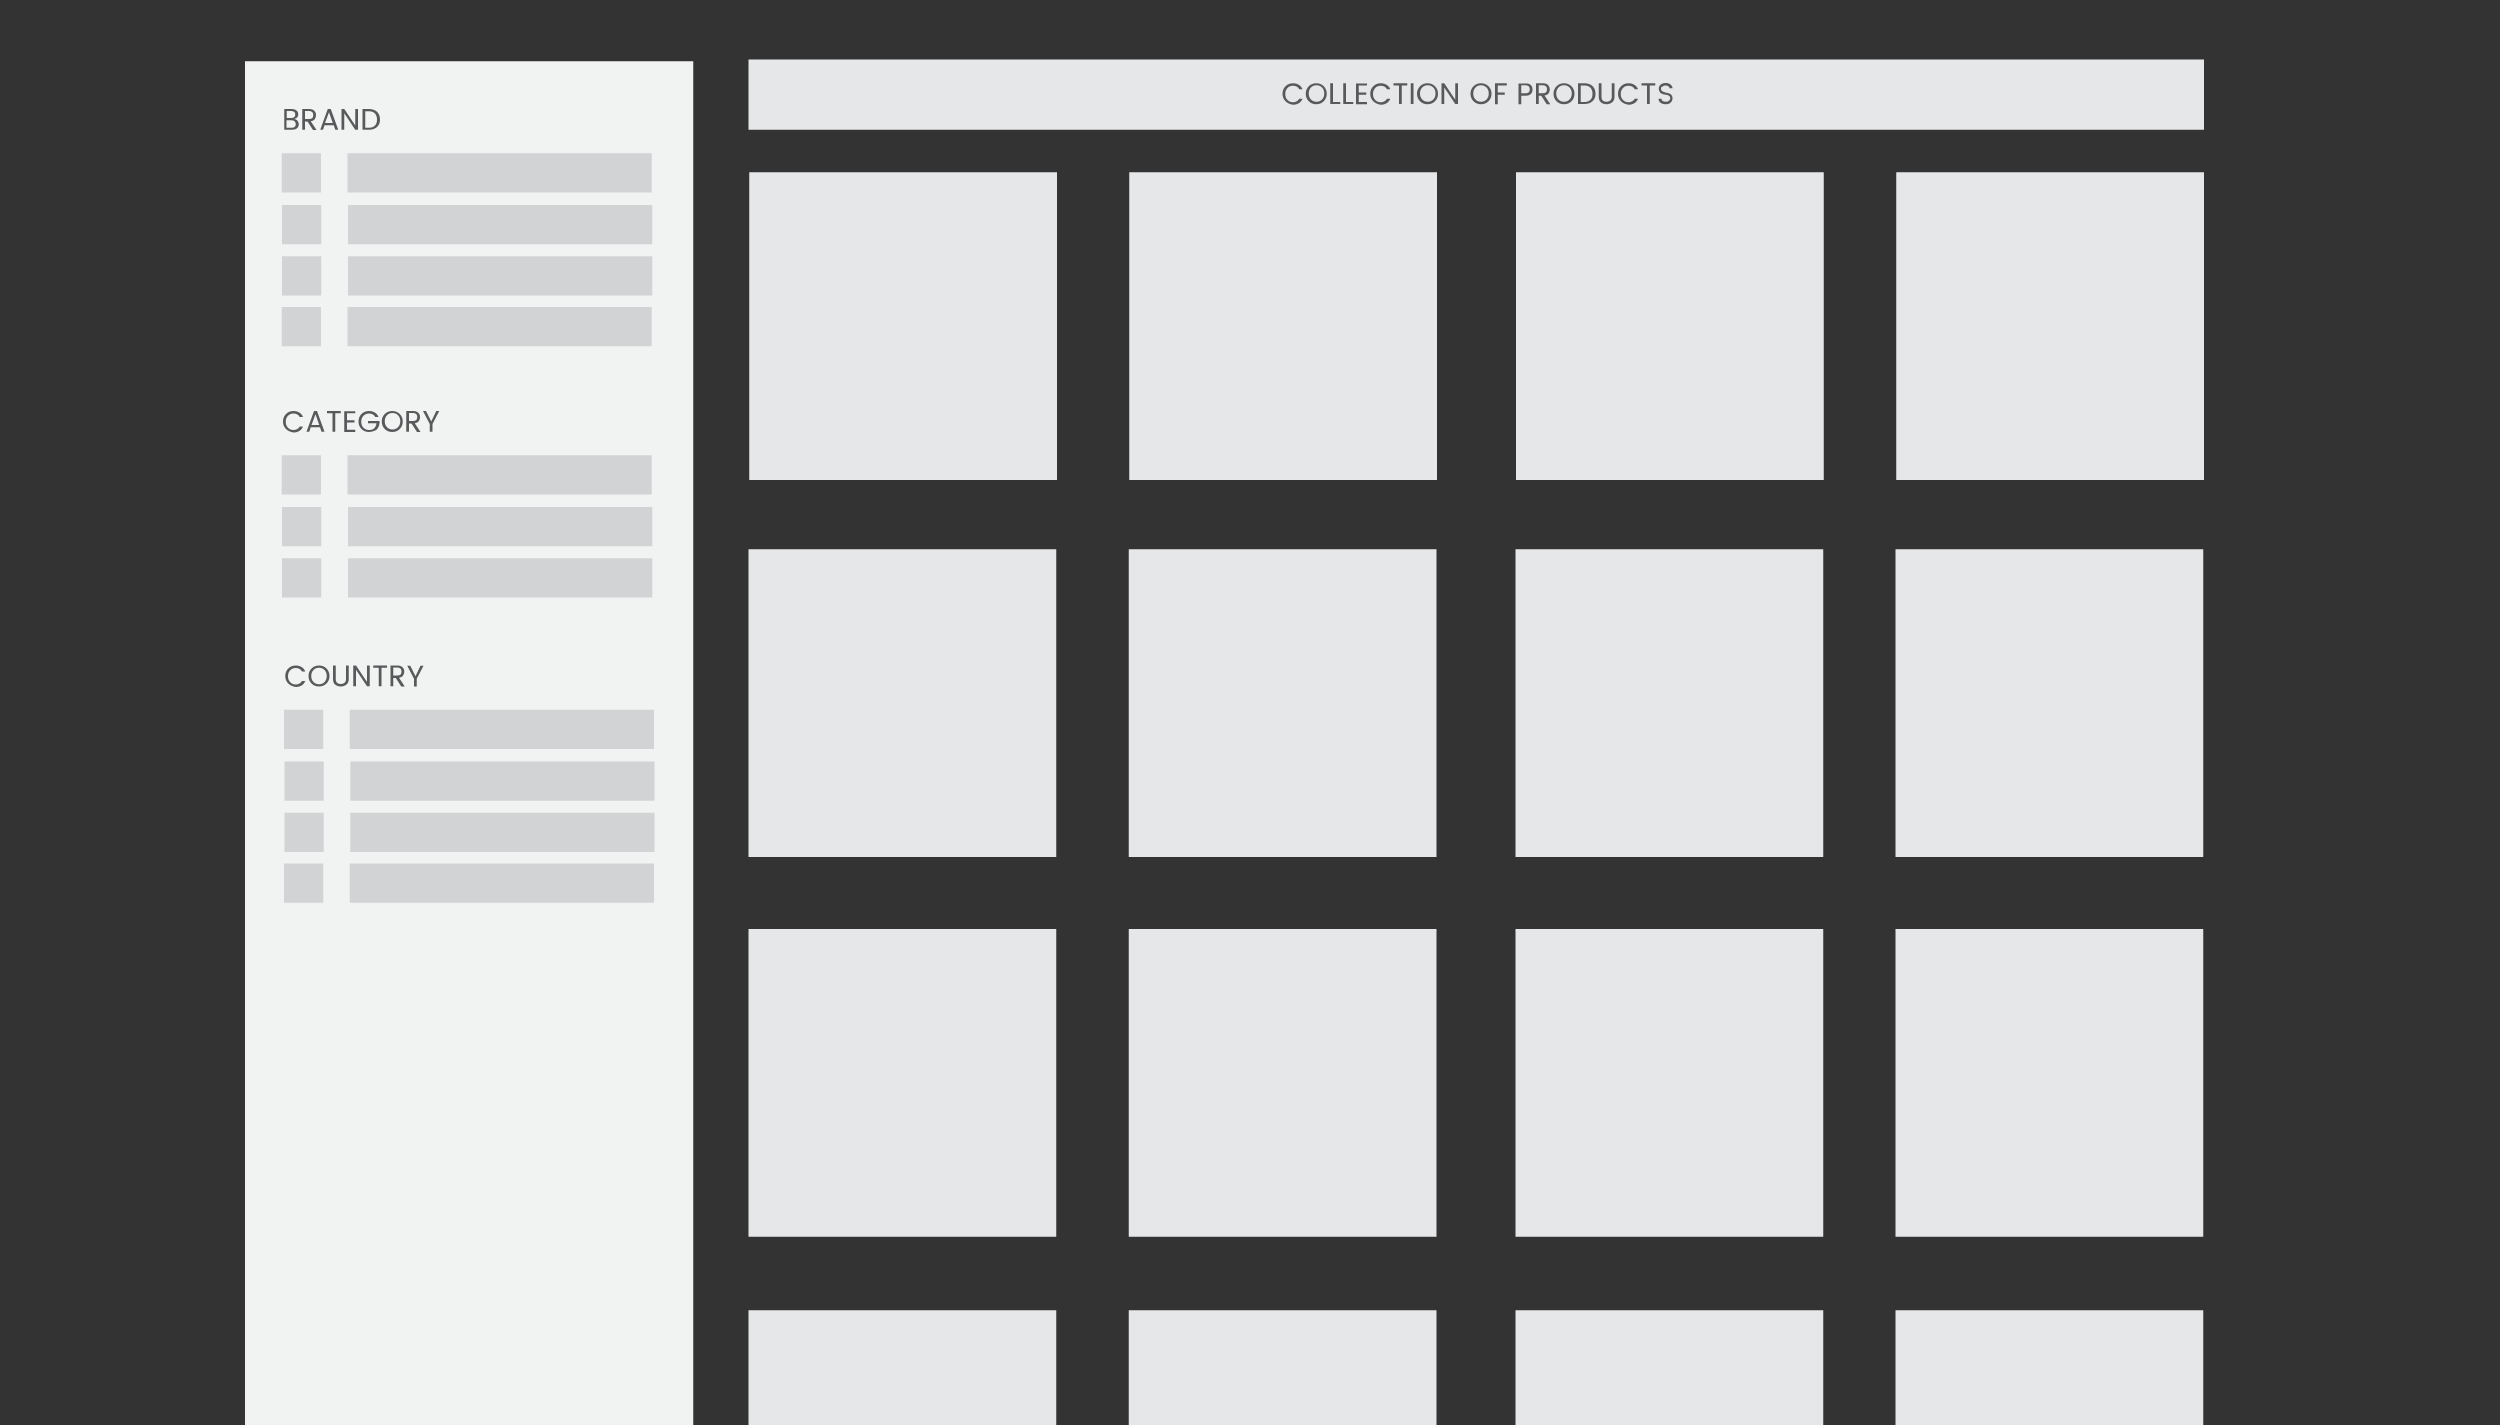 <?xml version="1.0" encoding="utf-8"?>
<!-- Generator: Adobe Illustrator 18.0.0, SVG Export Plug-In . SVG Version: 6.00 Build 0)  -->
<!DOCTYPE svg PUBLIC "-//W3C//DTD SVG 1.1//EN" "http://www.w3.org/Graphics/SVG/1.1/DTD/svg11.dtd">
<svg version="1.1" id="Layer_1" xmlns="http://www.w3.org/2000/svg" xmlns:xlink="http://www.w3.org/1999/xlink" x="0px" y="0px"
	 viewBox="0 0 1000 570.1" enable-background="new 0 0 1000 570.1" xml:space="preserve">
<rect x="0" y="0" width="1000" height="570.1" fill="#333333" stroke="none"/>
<rect x="299.4" y="23.8" fill="#E6E7E8" width="582.2" height="28.1"/>
<rect x="299.7" y="68.9" fill="#E6E7E8" width="123.1" height="123.1"/>
<rect x="451.7" y="68.9" fill="#E6E7E8" width="123.1" height="123.1"/>
<rect x="606.4" y="68.9" fill="#E6E7E8" width="123.1" height="123.1"/>
<rect x="758.5" y="68.9" fill="#E6E7E8" width="123.1" height="123.1"/>
<path display="none" fill="#E6E7E8" d="M379,94.1h-4.9c0.4,12.3-12.9,14.7-12.9,14.7s-13.2-2.4-12.9-14.7h-4.9l-26,23.3l13,16.3
	l9.9-8.2v41.5h20.8h20.8v-41.5l9.9,8.2l13-16.3L379,94.1z"/>
<path display="none" fill="#E6E7E8" d="M531,94.1h-4.9c0.4,12.3-12.9,14.7-12.9,14.7s-13.2-2.4-12.9-14.7h-4.9l-26,23.3l13,16.3
	l9.9-8.2v41.5h20.8h20.8v-41.5l9.9,8.2l13-16.3L531,94.1z"/>
<path display="none" fill="#E6E7E8" d="M685.7,94.1h-4.9c0.4,12.3-12.9,14.7-12.9,14.7s-13.2-2.4-12.9-14.7h-4.9l-26,23.3l13,16.3
	l9.9-8.2v41.5H668h20.8v-41.5l9.9,8.2l13-16.3L685.7,94.1z"/>
<path display="none" fill="#E6E7E8" d="M837.8,94.1h-4.9c0.4,12.3-12.9,14.7-12.9,14.7s-13.2-2.4-12.9-14.7h-4.9l-26,23.3l13,16.3
	l9.9-8.2v41.5H820h20.8v-41.5l9.9,8.2l13-16.3L837.8,94.1z"/>
<rect x="299.4" y="219.7" fill="#E6E7E8" width="123.1" height="123.1"/>
<rect x="451.5" y="219.7" fill="#E6E7E8" width="123.1" height="123.1"/>
<rect x="606.2" y="219.7" fill="#E6E7E8" width="123.1" height="123.1"/>
<rect x="758.2" y="219.7" fill="#E6E7E8" width="123.1" height="123.1"/>
<path display="none" fill="#E6E7E8" d="M378.8,244.8h-4.9c0.4,12.3-12.9,14.7-12.9,14.7s-13.2-2.4-12.9-14.7h-4.9l-26,23.3l13,16.3
	l9.9-8.2v41.5H361h20.8v-41.5l9.9,8.2l13-16.3L378.8,244.8z"/>
<path display="none" fill="#E6E7E8" d="M530.8,244.8h-4.9c0.4,12.3-12.9,14.7-12.9,14.7s-13.2-2.4-12.9-14.7h-4.9l-26,23.3l13,16.3
	l9.9-8.2v41.5H513h20.8v-41.5l9.9,8.2l13-16.3L530.8,244.8z"/>
<path display="none" fill="#E6E7E8" d="M685.5,244.8h-4.9c0.4,12.3-12.9,14.7-12.9,14.7s-13.2-2.4-12.9-14.7H650l-26,23.3l13,16.3
	l9.9-8.2v41.5h20.8h20.8v-41.5l9.9,8.2l13-16.3L685.5,244.8z"/>
<path display="none" fill="#E6E7E8" d="M837.5,244.8h-4.9c0.4,12.3-12.9,14.7-12.9,14.7s-13.2-2.4-12.9-14.7H802l-26,23.3l13,16.3
	l9.9-8.2v41.5h20.8h20.8v-41.5l9.9,8.2l13-16.3L837.5,244.8z"/>
<rect x="299.4" y="371.6" fill="#E6E7E8" width="123.1" height="123.1"/>
<rect x="451.5" y="371.6" fill="#E6E7E8" width="123.1" height="123.1"/>
<rect x="606.2" y="371.6" fill="#E6E7E8" width="123.1" height="123.1"/>
<rect x="758.2" y="371.6" fill="#E6E7E8" width="123.1" height="123.1"/>
<path display="none" fill="#E6E7E8" d="M378.8,396.8h-4.9c0.4,12.3-12.9,14.7-12.9,14.7s-13.2-2.4-12.9-14.7h-4.9l-26,23.3l13,16.3
	l9.9-8.2v41.5H361h20.8v-41.5l9.9,8.2l13-16.3L378.8,396.8z"/>
<path display="none" fill="#E6E7E8" d="M530.8,396.8h-4.9c0.4,12.3-12.9,14.7-12.9,14.7s-13.2-2.4-12.9-14.7h-4.9l-26,23.3l13,16.3
	l9.9-8.2v41.5H513h20.8v-41.5l9.9,8.2l13-16.3L530.8,396.8z"/>
<path display="none" fill="#E6E7E8" d="M685.5,396.8h-4.9c0.4,12.3-12.9,14.7-12.9,14.7s-13.2-2.4-12.9-14.7H650l-26,23.3l13,16.3
	l9.9-8.2v41.5h20.8h20.8v-41.5l9.9,8.2l13-16.3L685.5,396.8z"/>
<path display="none" fill="#E6E7E8" d="M837.5,396.8h-4.9c0.4,12.3-12.9,14.7-12.9,14.7s-13.2-2.4-12.9-14.7H802l-26,23.3l13,16.3
	l9.9-8.2v41.5h20.8h20.8v-41.5l9.9,8.2l13-16.3L837.5,396.8z"/>
<rect x="299.4" y="524.1" fill="#E6E7E8" width="123.1" height="123.1"/>
<rect x="451.5" y="524.1" fill="#E6E7E8" width="123.1" height="123.1"/>
<rect x="606.2" y="524.1" fill="#E6E7E8" width="123.1" height="123.1"/>
<rect x="758.2" y="524.1" fill="#E6E7E8" width="123.1" height="123.1"/>
<path display="none" fill="#E6E7E8" d="M378.8,549.3h-4.9C374.2,561.5,361,564,361,564s-13.2-2.4-12.9-14.7h-4.9l-26,23.3l13,16.3
	l9.9-8.2v41.5H361h20.8v-41.5l9.9,8.2l13-16.3L378.8,549.3z"/>
<path display="none" fill="#E6E7E8" d="M530.8,549.3h-4.9C526.3,561.5,513,564,513,564s-13.2-2.4-12.9-14.7h-4.9l-26,23.3l13,16.3
	l9.9-8.2v41.5H513h20.8v-41.5l9.9,8.2l13-16.3L530.8,549.3z"/>
<path display="none" fill="#E6E7E8" d="M685.5,549.3h-4.9c0.4,12.3-12.9,14.7-12.9,14.7s-13.2-2.4-12.9-14.7H650l-26,23.3l13,16.3
	l9.9-8.2v41.5h20.8h20.8v-41.5l9.9,8.2l13-16.3L685.5,549.3z"/>
<path display="none" fill="#E6E7E8" d="M837.5,549.3h-4.9c0.4,12.3-12.9,14.7-12.9,14.7s-13.2-2.4-12.9-14.7H802l-26,23.3l13,16.3
	l9.9-8.2v41.5h20.8h20.8v-41.5l9.9,8.2l13-16.3L837.5,549.3z"/>
<rect x="98" y="24.5" fill="#F1F2F2" width="179.3" height="573"/>
<g>
	<path fill="#58595B" d="M514.2,40.5c-0.8-0.8-1.2-1.8-1.2-3c0-1.2,0.4-2.2,1.2-3c0.8-0.8,1.8-1.2,3-1.2c0.9,0,1.6,0.2,2.3,0.6
		s1.2,1,1.5,1.8h-1.3c-0.5-0.9-1.3-1.4-2.5-1.4c-0.9,0-1.7,0.3-2.2,0.9c-0.6,0.6-0.9,1.4-0.9,2.4s0.3,1.8,0.9,2.4s1.3,0.9,2.2,0.9
		c0.6,0,1-0.1,1.5-0.4c0.4-0.2,0.8-0.6,1-1h1.3c-0.3,0.8-0.8,1.4-1.5,1.8s-1.4,0.6-2.3,0.6C516,41.7,515,41.3,514.2,40.5z"/>
	<path fill="#58595B" d="M526.5,41.7c-1.2,0-2.2-0.4-3-1.2c-0.8-0.8-1.2-1.8-1.2-3c0-1.2,0.4-2.2,1.2-3c0.8-0.8,1.8-1.2,3-1.2
		c1.2,0,2.2,0.4,3,1.2c0.8,0.8,1.2,1.8,1.2,3c0,1.2-0.4,2.2-1.2,3C528.7,41.3,527.7,41.7,526.5,41.7z M528.8,39.8
		c0.6-0.6,0.9-1.4,0.9-2.4s-0.3-1.8-0.9-2.4c-0.6-0.6-1.3-0.9-2.2-0.9c-0.9,0-1.7,0.3-2.2,0.9c-0.6,0.6-0.9,1.4-0.9,2.4
		s0.3,1.8,0.9,2.4s1.3,0.9,2.2,0.9S528.2,40.4,528.8,39.8z"/>
	<path fill="#58595B" d="M532.1,33.3h1.1v7.5h2.9v0.8h-4V33.3z"/>
	<path fill="#58595B" d="M537.3,33.3h1.1v7.5h2.9v0.8h-4V33.3z"/>
	<path fill="#58595B" d="M546.8,33.3v0.9h-3.3V37h3v0.9h-3v2.9h3.3v0.9h-4.4v-8.3H546.8z"/>
	<path fill="#58595B" d="M549.3,40.5c-0.8-0.8-1.2-1.8-1.2-3c0-1.2,0.4-2.2,1.2-3c0.8-0.8,1.8-1.2,3-1.2c0.9,0,1.6,0.2,2.3,0.6
		s1.2,1,1.5,1.8h-1.3c-0.5-0.9-1.3-1.4-2.5-1.4c-0.9,0-1.7,0.3-2.2,0.9c-0.6,0.6-0.9,1.4-0.9,2.4s0.3,1.8,0.9,2.4s1.3,0.9,2.2,0.9
		c0.6,0,1-0.1,1.5-0.4c0.4-0.2,0.8-0.6,1-1h1.3c-0.3,0.8-0.8,1.4-1.5,1.8s-1.4,0.6-2.3,0.6C551.1,41.7,550.1,41.3,549.3,40.5z"/>
	<path fill="#58595B" d="M557.4,34.2v-0.9h5.5v0.9h-2.2v7.4h-1.1v-7.4H557.4z"/>
	<path fill="#58595B" d="M564.3,41.6v-8.3h1.1v8.3H564.3z"/>
	<path fill="#58595B" d="M571,41.7c-1.2,0-2.2-0.4-3-1.2c-0.8-0.8-1.2-1.8-1.2-3c0-1.2,0.4-2.2,1.2-3c0.8-0.8,1.8-1.2,3-1.2
		c1.2,0,2.2,0.4,3,1.2c0.8,0.8,1.2,1.8,1.2,3c0,1.2-0.4,2.2-1.2,3C573.2,41.3,572.2,41.7,571,41.7z M573.3,39.8
		c0.6-0.6,0.9-1.4,0.9-2.4s-0.3-1.8-0.9-2.4c-0.6-0.6-1.3-0.9-2.2-0.9c-0.9,0-1.7,0.3-2.2,0.9c-0.6,0.6-0.9,1.4-0.9,2.4
		s0.3,1.8,0.9,2.4s1.3,0.9,2.2,0.9S572.7,40.4,573.3,39.8z"/>
	<path fill="#58595B" d="M582.1,33.3h1.1v8.3h-1.1l-4.4-6.6v6.6h-1.1v-8.3h1.1l4.4,6.6V33.3z"/>
	<path fill="#58595B" d="M592.4,41.7c-1.2,0-2.2-0.4-3-1.2c-0.8-0.8-1.2-1.8-1.2-3c0-1.2,0.4-2.2,1.2-3c0.8-0.8,1.8-1.2,3-1.2
		c1.2,0,2.2,0.4,3,1.2c0.8,0.8,1.2,1.8,1.2,3c0,1.2-0.4,2.2-1.2,3C594.6,41.3,593.6,41.7,592.4,41.7z M594.6,39.8
		c0.6-0.6,0.9-1.4,0.9-2.4s-0.3-1.8-0.9-2.4c-0.6-0.6-1.3-0.9-2.2-0.9c-0.9,0-1.7,0.3-2.2,0.9c-0.6,0.6-0.9,1.4-0.9,2.4
		s0.3,1.8,0.9,2.4s1.3,0.9,2.2,0.9S594,40.4,594.6,39.8z"/>
	<path fill="#58595B" d="M598,41.6v-8.3h4.7v0.9h-3.6V37h2.8v0.9h-2.8v3.8H598z"/>
	<path fill="#58595B" d="M612.3,34c0.5,0.5,0.7,1,0.7,1.8s-0.2,1.3-0.7,1.8c-0.5,0.5-1.2,0.7-2.2,0.7h-1.6v3.4h-1.1v-8.3h2.7
		C611.1,33.3,611.8,33.5,612.3,34z M608.6,37.3h1.6c0.6,0,1-0.1,1.3-0.4c0.3-0.3,0.4-0.7,0.4-1.2c0-1-0.6-1.6-1.8-1.6h-1.6V37.3z"/>
	<path fill="#58595B" d="M615.5,38.2v3.4h-1.1v-8.3h2.7c0.9,0,1.7,0.2,2.1,0.7s0.7,1,0.7,1.7s-0.2,1.2-0.5,1.7
		c-0.4,0.4-0.9,0.7-1.6,0.8l2.3,3.5h-1.4l-2.2-3.4H615.5z M615.5,34.2v3.1h1.6c0.6,0,1-0.1,1.3-0.4c0.3-0.3,0.4-0.7,0.4-1.2
		c0-1-0.6-1.6-1.8-1.6H615.5z"/>
	<path fill="#58595B" d="M625.6,41.7c-1.2,0-2.2-0.4-3-1.2c-0.8-0.8-1.2-1.8-1.2-3c0-1.2,0.4-2.2,1.2-3c0.8-0.8,1.8-1.2,3-1.2
		c1.2,0,2.2,0.4,3,1.2c0.8,0.8,1.2,1.8,1.2,3c0,1.2-0.4,2.2-1.2,3C627.8,41.3,626.8,41.7,625.6,41.7z M627.8,39.8
		c0.6-0.6,0.9-1.4,0.9-2.4s-0.3-1.8-0.9-2.4c-0.6-0.6-1.3-0.9-2.2-0.9c-0.9,0-1.7,0.3-2.2,0.9c-0.6,0.6-0.9,1.4-0.9,2.4
		s0.3,1.8,0.9,2.4s1.3,0.9,2.2,0.9S627.3,40.4,627.8,39.8z"/>
	<path fill="#58595B" d="M633.8,33.3c1.3,0,2.4,0.4,3.2,1.1c0.8,0.8,1.2,1.8,1.2,3.1s-0.4,2.3-1.2,3c-0.8,0.7-1.8,1.1-3.2,1.1h-2.6
		v-8.3H633.8z M632.3,40.8h1.5c1,0,1.8-0.3,2.4-0.9c0.6-0.6,0.8-1.4,0.8-2.4s-0.3-1.8-0.8-2.4c-0.6-0.6-1.4-0.9-2.4-0.9h-1.5V40.8z"
		/>
	<path fill="#58595B" d="M639.5,38.7v-5.4h1.1v5.4c0,0.7,0.2,1.2,0.5,1.5s0.9,0.5,1.5,0.5s1.1-0.2,1.5-0.5s0.6-0.9,0.6-1.5v-5.4h1.1
		v5.4c0,1-0.3,1.7-0.9,2.2c-0.6,0.5-1.4,0.8-2.3,0.8s-1.7-0.3-2.3-0.8C639.8,40.4,639.5,39.7,639.5,38.7z"/>
	<path fill="#58595B" d="M648.4,40.5c-0.8-0.8-1.2-1.8-1.2-3c0-1.2,0.4-2.2,1.2-3c0.8-0.8,1.8-1.2,3-1.2c0.9,0,1.6,0.2,2.3,0.6
		s1.2,1,1.5,1.8h-1.3c-0.5-0.9-1.3-1.4-2.5-1.4c-0.9,0-1.7,0.3-2.2,0.9c-0.6,0.6-0.9,1.4-0.9,2.4s0.3,1.8,0.9,2.4s1.3,0.9,2.2,0.9
		c0.6,0,1-0.1,1.5-0.4c0.4-0.2,0.8-0.6,1-1h1.3c-0.3,0.8-0.8,1.4-1.5,1.8s-1.4,0.6-2.3,0.6C650.2,41.7,649.2,41.3,648.4,40.5z"/>
	<path fill="#58595B" d="M656.6,34.2v-0.9h5.5v0.9h-2.2v7.4h-1.1v-7.4H656.6z"/>
	<path fill="#58595B" d="M664.4,35.5c0,0.3,0.1,0.6,0.3,0.8s0.4,0.3,0.6,0.4c0.3,0.1,0.6,0.2,0.9,0.3c0.3,0.1,0.6,0.2,1,0.2
		c0.3,0.1,0.6,0.2,0.9,0.4c0.3,0.1,0.5,0.4,0.6,0.6c0.2,0.3,0.3,0.6,0.3,1.1c0,0.6-0.2,1.2-0.7,1.7c-0.5,0.5-1.2,0.7-2,0.7
		c-0.8,0-1.5-0.2-2.1-0.6c-0.5-0.4-0.8-0.9-0.8-1.6h1.2c0,0.4,0.2,0.7,0.5,0.9c0.3,0.2,0.7,0.3,1.2,0.3c0.5,0,0.9-0.1,1.3-0.4
		c0.3-0.3,0.5-0.6,0.5-1s-0.1-0.6-0.3-0.8c-0.2-0.2-0.4-0.3-0.6-0.4c-0.3-0.1-0.6-0.2-0.9-0.2c-0.3-0.1-0.6-0.1-1-0.2
		c-0.3-0.1-0.6-0.2-0.9-0.4c-0.3-0.1-0.5-0.4-0.6-0.7s-0.3-0.7-0.3-1.1c0-0.7,0.3-1.3,0.8-1.7s1.2-0.6,2-0.6c0.8,0,1.4,0.2,1.9,0.6
		c0.5,0.4,0.8,0.9,0.8,1.5h-1.2c0-0.3-0.2-0.6-0.5-0.8c-0.3-0.2-0.6-0.3-1.1-0.3s-0.8,0.1-1.1,0.4C664.5,34.7,664.4,35,664.4,35.5z"
		/>
</g>
<g>
	<path fill="#58595B" d="M113.6,43.6h3c0.8,0,1.5,0.2,2,0.6c0.5,0.4,0.7,0.9,0.7,1.6c0,0.9-0.5,1.5-1.6,1.8c0.5,0.1,1,0.3,1.3,0.7
		c0.3,0.4,0.5,0.8,0.5,1.4c0,0.6-0.2,1.2-0.7,1.6c-0.5,0.4-1.2,0.6-2,0.6h-3.1V43.6z M114.7,44.5v2.7h1.8c0.5,0,0.9-0.1,1.2-0.4
		c0.3-0.2,0.4-0.6,0.4-1s-0.1-0.8-0.4-1c-0.3-0.2-0.7-0.4-1.2-0.4H114.7z M114.7,51.1h2c0.5,0,0.9-0.1,1.2-0.4
		c0.3-0.3,0.4-0.6,0.4-1.1s-0.2-0.8-0.5-1.1c-0.3-0.3-0.8-0.4-1.3-0.4h-1.9V51.1z"/>
	<path fill="#58595B" d="M122,48.5v3.4h-1.1v-8.3h2.7c0.9,0,1.6,0.2,2.1,0.7c0.5,0.5,0.7,1,0.7,1.7s-0.2,1.2-0.5,1.7
		c-0.4,0.4-0.9,0.7-1.6,0.8l2.3,3.5h-1.4l-2.2-3.4H122z M122,44.5v3.1h1.6c0.6,0,1-0.1,1.3-0.4s0.4-0.7,0.4-1.2c0-1-0.6-1.6-1.8-1.6
		H122z"/>
	<path fill="#58595B" d="M134.1,51.9l-0.6-1.8h-3.7l-0.6,1.8h-1.1l3-8.3h1.2l3,8.3H134.1z M130,49.2h3.1l-1.5-4.3L130,49.2z"/>
	<path fill="#58595B" d="M142.1,43.6h1.1v8.3h-1.1l-4.4-6.6v6.6h-1.1v-8.3h1.1l4.4,6.6V43.6z"/>
	<path fill="#58595B" d="M147.6,43.6c1.3,0,2.4,0.4,3.2,1.1c0.8,0.8,1.2,1.8,1.2,3.1s-0.4,2.3-1.2,3s-1.8,1.1-3.2,1.1H145v-8.3
		H147.6z M146.1,51.1h1.5c1,0,1.8-0.3,2.4-0.9c0.6-0.6,0.8-1.4,0.8-2.4s-0.3-1.8-0.8-2.4c-0.6-0.6-1.4-0.9-2.4-0.9h-1.5V51.1z"/>
</g>
<rect x="112.7" y="61.3" fill="#D1D3D4" width="15.7" height="15.7"/>
<rect x="139" y="61.3" fill="#D1D3D4" width="121.7" height="15.7"/>
<rect x="112.8" y="82" fill="#D1D3D4" width="15.7" height="15.7"/>
<rect x="139.2" y="82" fill="#D1D3D4" width="121.7" height="15.7"/>
<rect x="112.8" y="102.5" fill="#D1D3D4" width="15.7" height="15.7"/>
<rect x="139.2" y="102.5" fill="#D1D3D4" width="121.7" height="15.7"/>
<rect x="112.7" y="122.8" fill="#D1D3D4" width="15.7" height="15.7"/>
<rect x="139" y="122.8" fill="#D1D3D4" width="121.7" height="15.7"/>
<g>
	<path fill="#58595B" d="M114.4,171.6c-0.8-0.8-1.2-1.8-1.2-3c0-1.2,0.4-2.2,1.2-3s1.8-1.2,3-1.2c0.9,0,1.6,0.2,2.3,0.6
		c0.7,0.4,1.2,1,1.5,1.8h-1.3c-0.5-0.9-1.3-1.4-2.5-1.4c-0.9,0-1.6,0.3-2.2,0.9c-0.6,0.6-0.9,1.4-0.9,2.4s0.3,1.8,0.9,2.4
		c0.6,0.6,1.3,0.9,2.2,0.9c0.6,0,1-0.1,1.5-0.4c0.4-0.2,0.8-0.6,1-1h1.3c-0.3,0.8-0.8,1.4-1.5,1.8c-0.7,0.4-1.4,0.6-2.3,0.6
		C116.2,172.8,115.2,172.4,114.4,171.6z"/>
	<path fill="#58595B" d="M128.6,172.7l-0.6-1.8h-3.7l-0.6,1.8h-1.1l3-8.3h1.2l3,8.3H128.6z M124.6,170h3.1l-1.5-4.3L124.6,170z"/>
	<path fill="#58595B" d="M130.8,165.3v-0.9h5.5v0.9h-2.2v7.4H133v-7.4H130.8z"/>
	<path fill="#58595B" d="M142.1,164.4v0.9h-3.3v2.8h3v0.9h-3v2.9h3.3v0.9h-4.4v-8.3H142.1z"/>
	<path fill="#58595B" d="M147.5,172.8c-1.1,0-2.1-0.4-2.9-1.2s-1.2-1.8-1.2-3c0-1.2,0.4-2.2,1.2-3s1.8-1.2,3-1.2
		c0.9,0,1.6,0.2,2.3,0.6c0.7,0.4,1.2,1,1.5,1.8h-1.3c-0.5-0.9-1.3-1.4-2.5-1.4c-0.9,0-1.6,0.3-2.2,0.9c-0.6,0.6-0.9,1.4-0.9,2.4
		s0.3,1.8,0.9,2.4c0.6,0.6,1.3,0.9,2.2,0.9s1.6-0.2,2.1-0.7s0.8-1.2,0.9-2h-3.4v-0.9h4.6v0.9c-0.1,1.1-0.6,2-1.3,2.7
		C149.6,172.4,148.7,172.8,147.5,172.8z"/>
	<path fill="#58595B" d="M156.9,172.8c-1.2,0-2.2-0.4-3-1.2s-1.2-1.8-1.2-3c0-1.2,0.4-2.2,1.2-3s1.8-1.2,3-1.2c1.2,0,2.2,0.4,3,1.2
		s1.2,1.8,1.2,3c0,1.2-0.4,2.2-1.2,3S158.1,172.8,156.9,172.8z M159.2,170.9c0.6-0.6,0.9-1.4,0.9-2.4s-0.3-1.8-0.9-2.4
		c-0.6-0.6-1.3-0.9-2.2-0.9c-0.9,0-1.7,0.3-2.2,0.9c-0.6,0.6-0.9,1.4-0.9,2.4s0.3,1.8,0.9,2.4c0.6,0.6,1.3,0.9,2.2,0.9
		C157.8,171.8,158.6,171.5,159.2,170.9z"/>
	<path fill="#58595B" d="M163.6,169.3v3.4h-1.1v-8.3h2.7c0.9,0,1.6,0.2,2.1,0.7c0.5,0.5,0.7,1,0.7,1.7s-0.2,1.2-0.5,1.7
		c-0.4,0.4-0.9,0.7-1.6,0.8l2.3,3.5h-1.4l-2.2-3.4H163.6z M163.6,165.3v3.1h1.6c0.6,0,1-0.1,1.3-0.4s0.4-0.7,0.4-1.2
		c0-1-0.6-1.6-1.8-1.6H163.6z"/>
	<path fill="#58595B" d="M173,172.7h-1.1v-3.1l-2.7-5.2h1.2l2.1,4.2l2-4.2h1.2l-2.7,5.2V172.7z"/>
</g>
<rect x="112.7" y="182.1" fill="#D1D3D4" width="15.7" height="15.7"/>
<rect x="139" y="182.1" fill="#D1D3D4" width="121.7" height="15.7"/>
<rect x="112.8" y="202.8" fill="#D1D3D4" width="15.7" height="15.7"/>
<rect x="139.2" y="202.8" fill="#D1D3D4" width="121.7" height="15.7"/>
<rect x="112.8" y="223.3" fill="#D1D3D4" width="15.7" height="15.7"/>
<rect x="139.2" y="223.3" fill="#D1D3D4" width="121.7" height="15.7"/>
<g>
	<path fill="#58595B" d="M115.3,273.4c-0.8-0.8-1.2-1.8-1.2-3c0-1.2,0.4-2.2,1.2-3s1.8-1.2,3-1.2c0.9,0,1.6,0.2,2.3,0.6
		c0.7,0.4,1.2,1,1.5,1.8h-1.3c-0.5-0.9-1.3-1.4-2.5-1.4c-0.9,0-1.6,0.3-2.2,0.9c-0.6,0.6-0.9,1.4-0.9,2.4s0.3,1.8,0.9,2.4
		c0.6,0.6,1.3,0.9,2.2,0.9c0.6,0,1-0.1,1.5-0.4c0.4-0.2,0.8-0.6,1-1h1.3c-0.3,0.8-0.8,1.4-1.5,1.8c-0.7,0.4-1.4,0.6-2.3,0.6
		C117.1,274.6,116.1,274.2,115.3,273.4z"/>
	<path fill="#58595B" d="M127.6,274.6c-1.2,0-2.2-0.4-3-1.2s-1.2-1.8-1.2-3c0-1.2,0.4-2.2,1.2-3s1.8-1.2,3-1.2c1.2,0,2.2,0.4,3,1.2
		s1.2,1.8,1.2,3c0,1.2-0.4,2.2-1.2,3S128.8,274.6,127.6,274.6z M129.8,272.8c0.6-0.6,0.9-1.4,0.9-2.4s-0.3-1.8-0.9-2.4
		c-0.6-0.6-1.3-0.9-2.2-0.9c-0.9,0-1.7,0.3-2.2,0.9c-0.6,0.6-0.9,1.4-0.9,2.4s0.3,1.8,0.9,2.4c0.6,0.6,1.3,0.9,2.2,0.9
		C128.5,273.7,129.3,273.4,129.8,272.8z"/>
	<path fill="#58595B" d="M133.2,271.6v-5.4h1.1v5.4c0,0.7,0.2,1.2,0.5,1.5c0.4,0.3,0.9,0.5,1.5,0.5s1.1-0.2,1.5-0.5
		c0.4-0.3,0.6-0.9,0.6-1.5v-5.4h1.1v5.4c0,1-0.3,1.7-0.9,2.2c-0.6,0.5-1.4,0.8-2.3,0.8s-1.7-0.3-2.3-0.8
		C133.5,273.4,133.2,272.6,133.2,271.6z"/>
	<path fill="#58595B" d="M146.8,266.2h1.1v8.3h-1.1l-4.4-6.6v6.6h-1.1v-8.3h1.1l4.4,6.6V266.2z"/>
	<path fill="#58595B" d="M149.3,267.1v-0.9h5.5v0.9h-2.2v7.4h-1.1v-7.4H149.3z"/>
	<path fill="#58595B" d="M157.3,271.1v3.4h-1.1v-8.3h2.7c0.9,0,1.6,0.2,2.1,0.7c0.5,0.5,0.7,1,0.7,1.7s-0.2,1.2-0.5,1.7
		c-0.4,0.4-0.9,0.7-1.6,0.8l2.3,3.5h-1.4l-2.2-3.4H157.3z M157.3,267.1v3.1h1.6c0.6,0,1-0.1,1.3-0.4s0.4-0.7,0.4-1.2
		c0-1-0.6-1.6-1.8-1.6H157.3z"/>
	<path fill="#58595B" d="M166.7,274.6h-1.1v-3.1l-2.7-5.2h1.2l2.1,4.2l2-4.2h1.2l-2.7,5.2V274.6z"/>
</g>
<rect x="113.6" y="283.9" fill="#D1D3D4" width="15.7" height="15.7"/>
<rect x="139.9" y="283.9" fill="#D1D3D4" width="121.7" height="15.7"/>
<rect x="113.8" y="304.6" fill="#D1D3D4" width="15.7" height="15.7"/>
<rect x="140.1" y="304.6" fill="#D1D3D4" width="121.7" height="15.7"/>
<rect x="113.8" y="325.1" fill="#D1D3D4" width="15.7" height="15.7"/>
<rect x="140.1" y="325.1" fill="#D1D3D4" width="121.7" height="15.7"/>
<rect x="113.6" y="345.4" fill="#D1D3D4" width="15.7" height="15.7"/>
<rect x="139.9" y="345.4" fill="#D1D3D4" width="121.7" height="15.7"/>
</svg>
